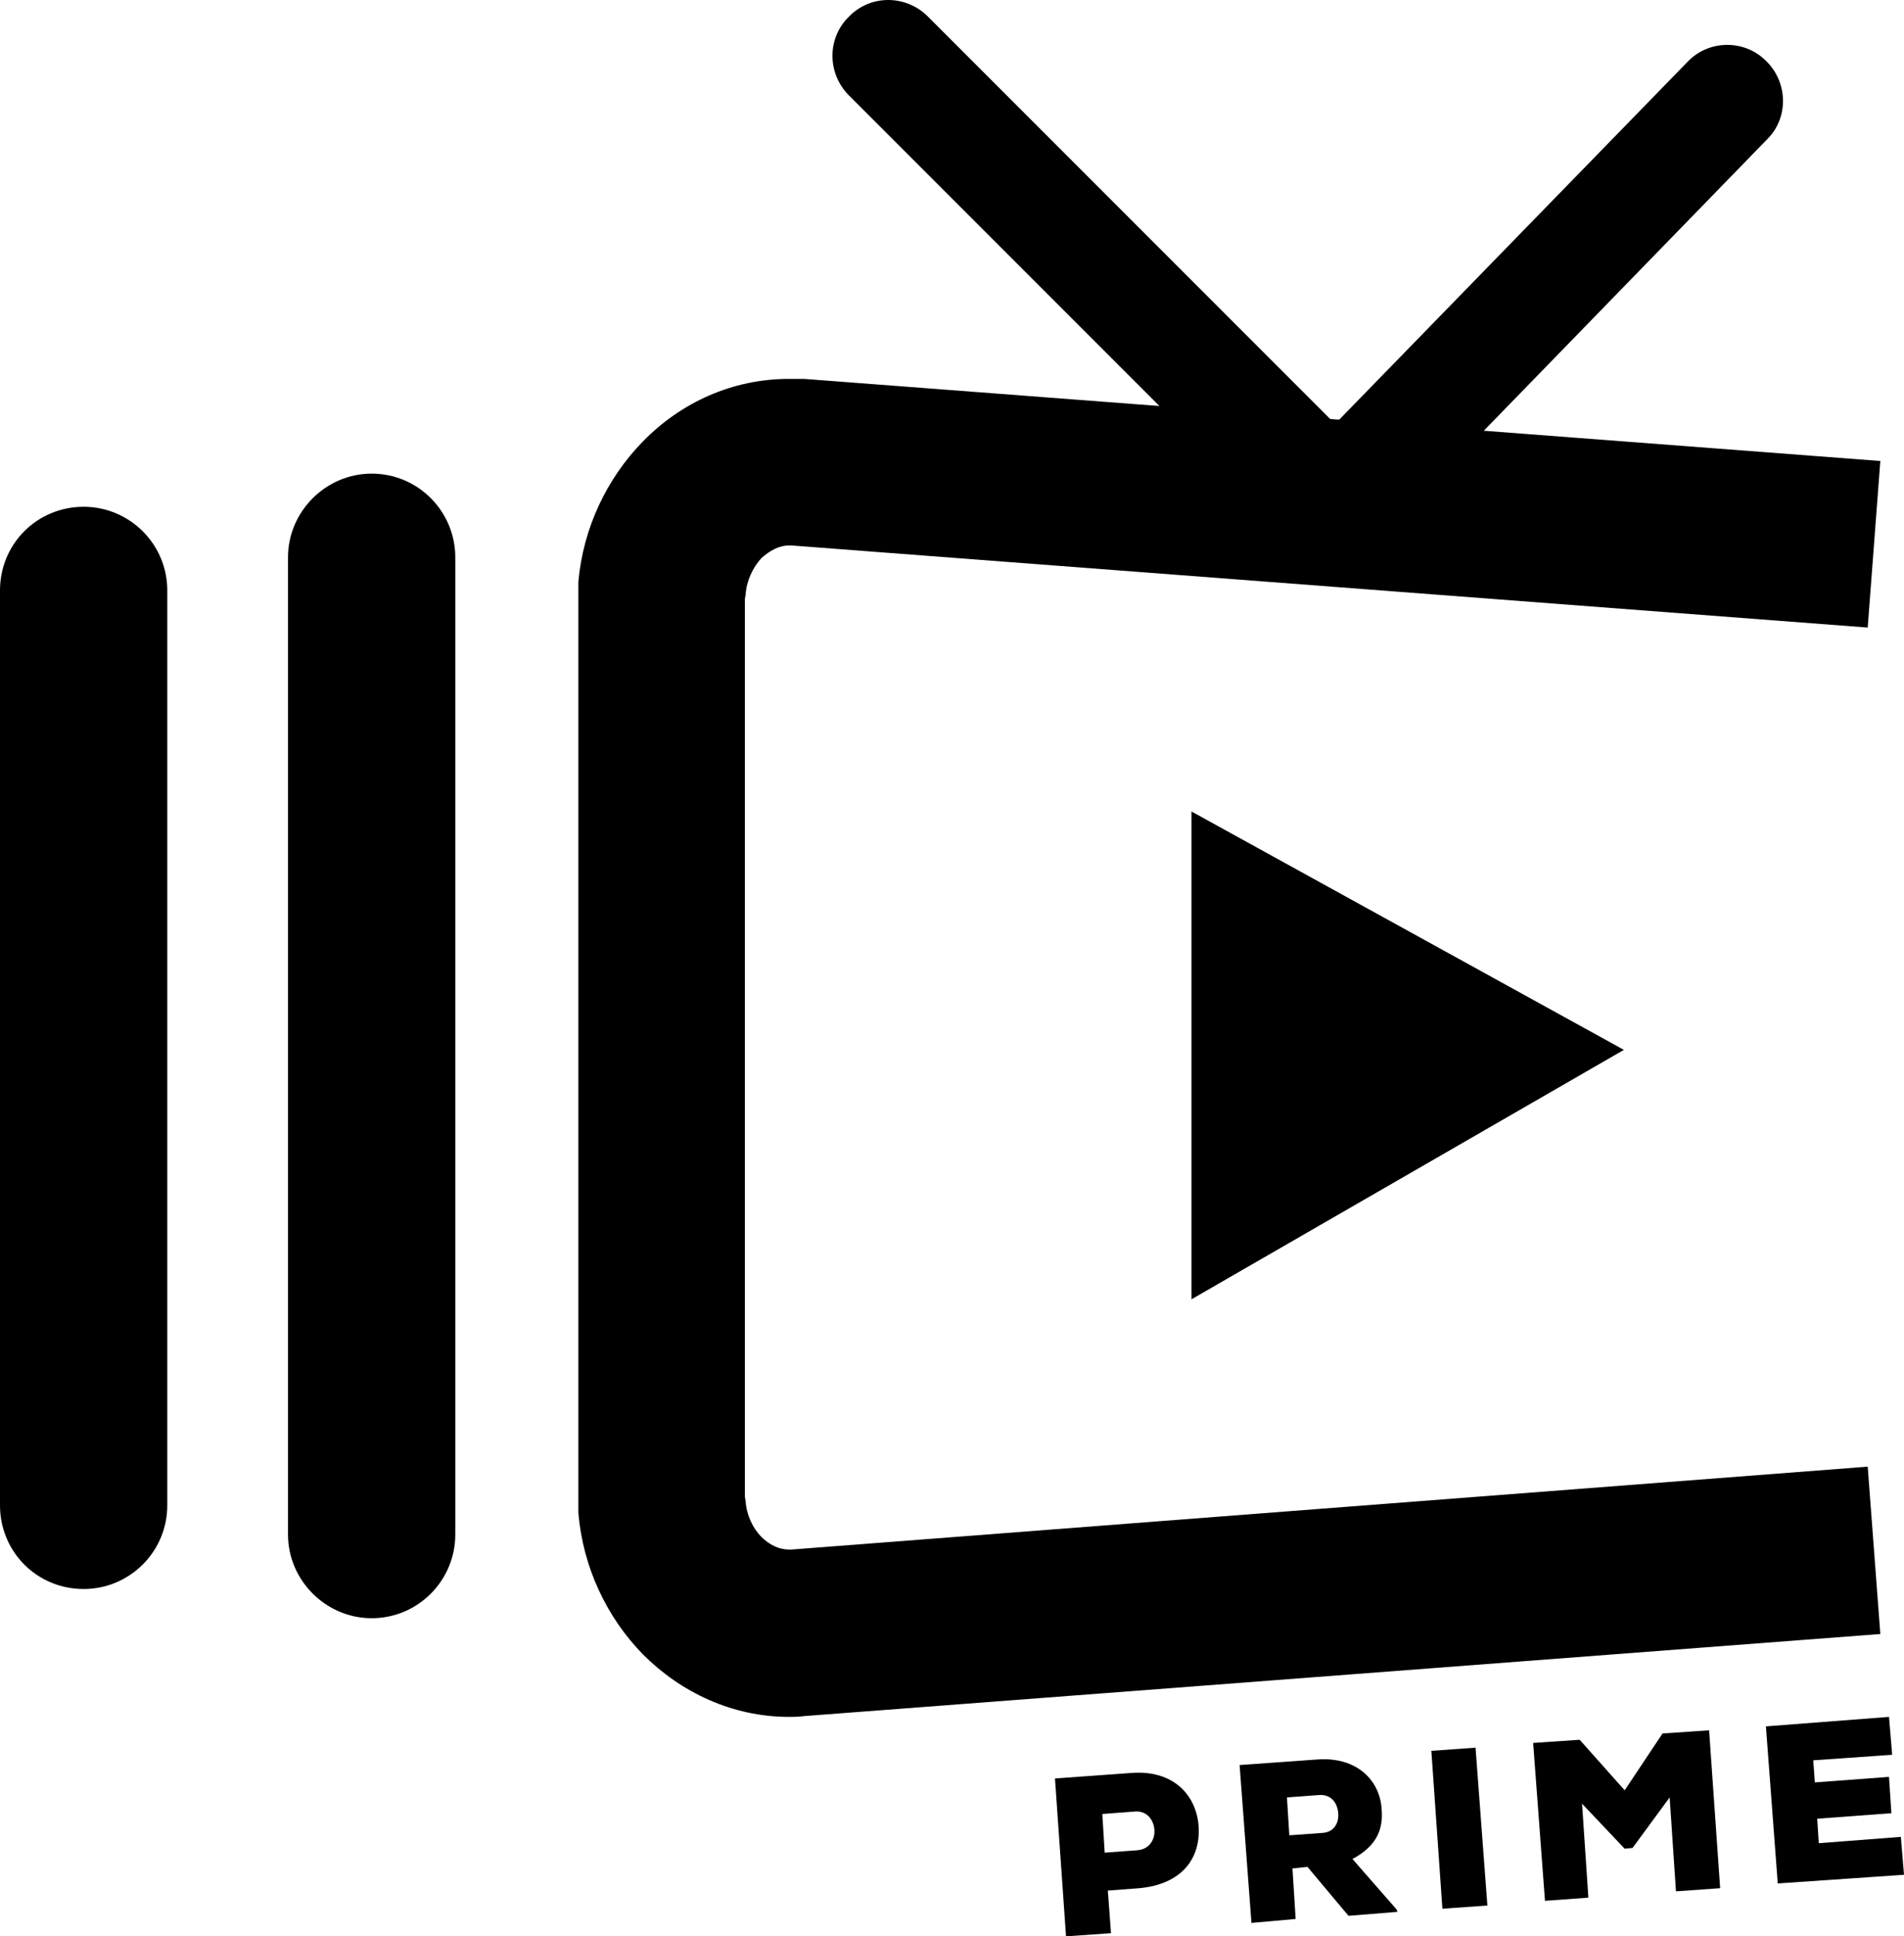 <?xml version="1.0" encoding="UTF-8"?>
<!DOCTYPE svg PUBLIC "-//W3C//DTD SVG 1.1//EN" "http://www.w3.org/Graphics/SVG/1.1/DTD/svg11.dtd">
<!-- Creator: CorelDRAW X7 -->
<svg xmlns="http://www.w3.org/2000/svg" xml:space="preserve" width="2.413in" height="2.453in" version="1.1" style="shape-rendering:geometricPrecision; text-rendering:geometricPrecision; image-rendering:optimizeQuality; fill-rule:evenodd; clip-rule:evenodd"
viewBox="0 0 2413 2453"
 xmlns:xlink="http://www.w3.org/1999/xlink">
 <defs>
  <style type="text/css">
   <![CDATA[
    .fil0 {fill:none}
    .fil2 {fill:black}
    .fil1 {fill:black;fill-rule:nonzero}
   ]]>
  </style>
 </defs>
 <g id="Layer_x0020_1">
  <g id="_1688058628320">
   <path class="fil0" d="M2375 1964l-1364 105c-94,7 -172,-78 -172,-173l0 -1137c0,-95 77,-180 172,-173l1364 104"/>
   <path class="fil1" d="M2383 2070l-1364 104c-7,1 -14,1 -19,1 -72,0 -137,-31 -185,-79 -46,-47 -76,-110 -82,-179 0,-8 0,-15 0,-21l0 -1137c0,-6 0,-14 0,-22 6,-68 36,-131 82,-178 48,-49 113,-79 185,-79 5,0 11,0 19,0l1364 104 -16 211 -1364 -104 -3 0c-13,0 -25,7 -35,16 -11,12 -19,29 -20,46l-1 6 0 1137 1 6c1,17 9,34 20,45 10,10 22,16 35,16l3 0 1364 -105 16 212z"/>
   <polyline class="fil0" points="1126,71 1693,638 2189,127 "/>
   <path class="fil1" d="M1076 121c-28,-28 -28,-73 0,-100 27,-28 72,-28 100,0l516 516 447 -459c27,-28 72,-28 99,-1 28,27 29,72 2,99l-497 511 -49 51 -51 -50 -567 -567z"/>
   <polygon class="fil2" points="1510,1028 1510,1646 2058,1330 "/>
   <line class="fil0" x1="471" y1="706" x2="471" y2= "1944" />
   <path class="fil1" d="M365 706c0,-58 48,-106 106,-106 59,0 106,48 106,106l0 1238c0,58 -47,106 -106,106 -58,0 -106,-48 -106,-106l0 -1238z"/>
   <line class="fil0" x1="106" y1="748" x2="106" y2= "1907" />
   <path class="fil1" d="M0 748c0,-59 47,-106 106,-106 58,0 106,47 106,106l0 1159c0,59 -48,106 -106,106 -59,0 -106,-47 -106,-106l0 -1159z"/>
   <path class="fil1" d="M1397 2298l40 -3c16,-2 25,10 26,23 1,13 -7,25 -22,26l-41 3 -3 -49zm47 94c54,-5 78,-38 75,-79 -3,-39 -32,-71 -85,-67l-97 7 14 200 57 -4 -4 -54 40 -3z"/>
   <path id="1" class="fil1" d="M1770 2419l-56 -64c32,-17 39,-39 37,-63 -2,-36 -31,-67 -82,-63l-98 7 15 200 56 -5 -4 -64 19 -2 52 62 62 -5 -1 -3zm-98 -145c15,-1 23,10 24,23 1,12 -5,24 -20,25l-42 3 -3 -48 41 -3z"/>
   <polygon id="2" class="fil1" points="1885,2414 1870,2214 1814,2218 1828,2418 "/>
   <polygon id="3" class="fil1" points="2124,2396 2180,2392 2166,2192 2107,2196 2059,2268 2002,2204 1943,2208 1958,2408 2013,2404 2005,2285 2059,2342 2069,2341 2116,2277 "/>
   <polygon id="4" class="fil1" points="2409,2327 2305,2335 2303,2304 2397,2297 2394,2251 2300,2258 2298,2230 2398,2223 2394,2175 2238,2187 2253,2386 2413,2375 "/>
  </g>
 </g>
</svg>
